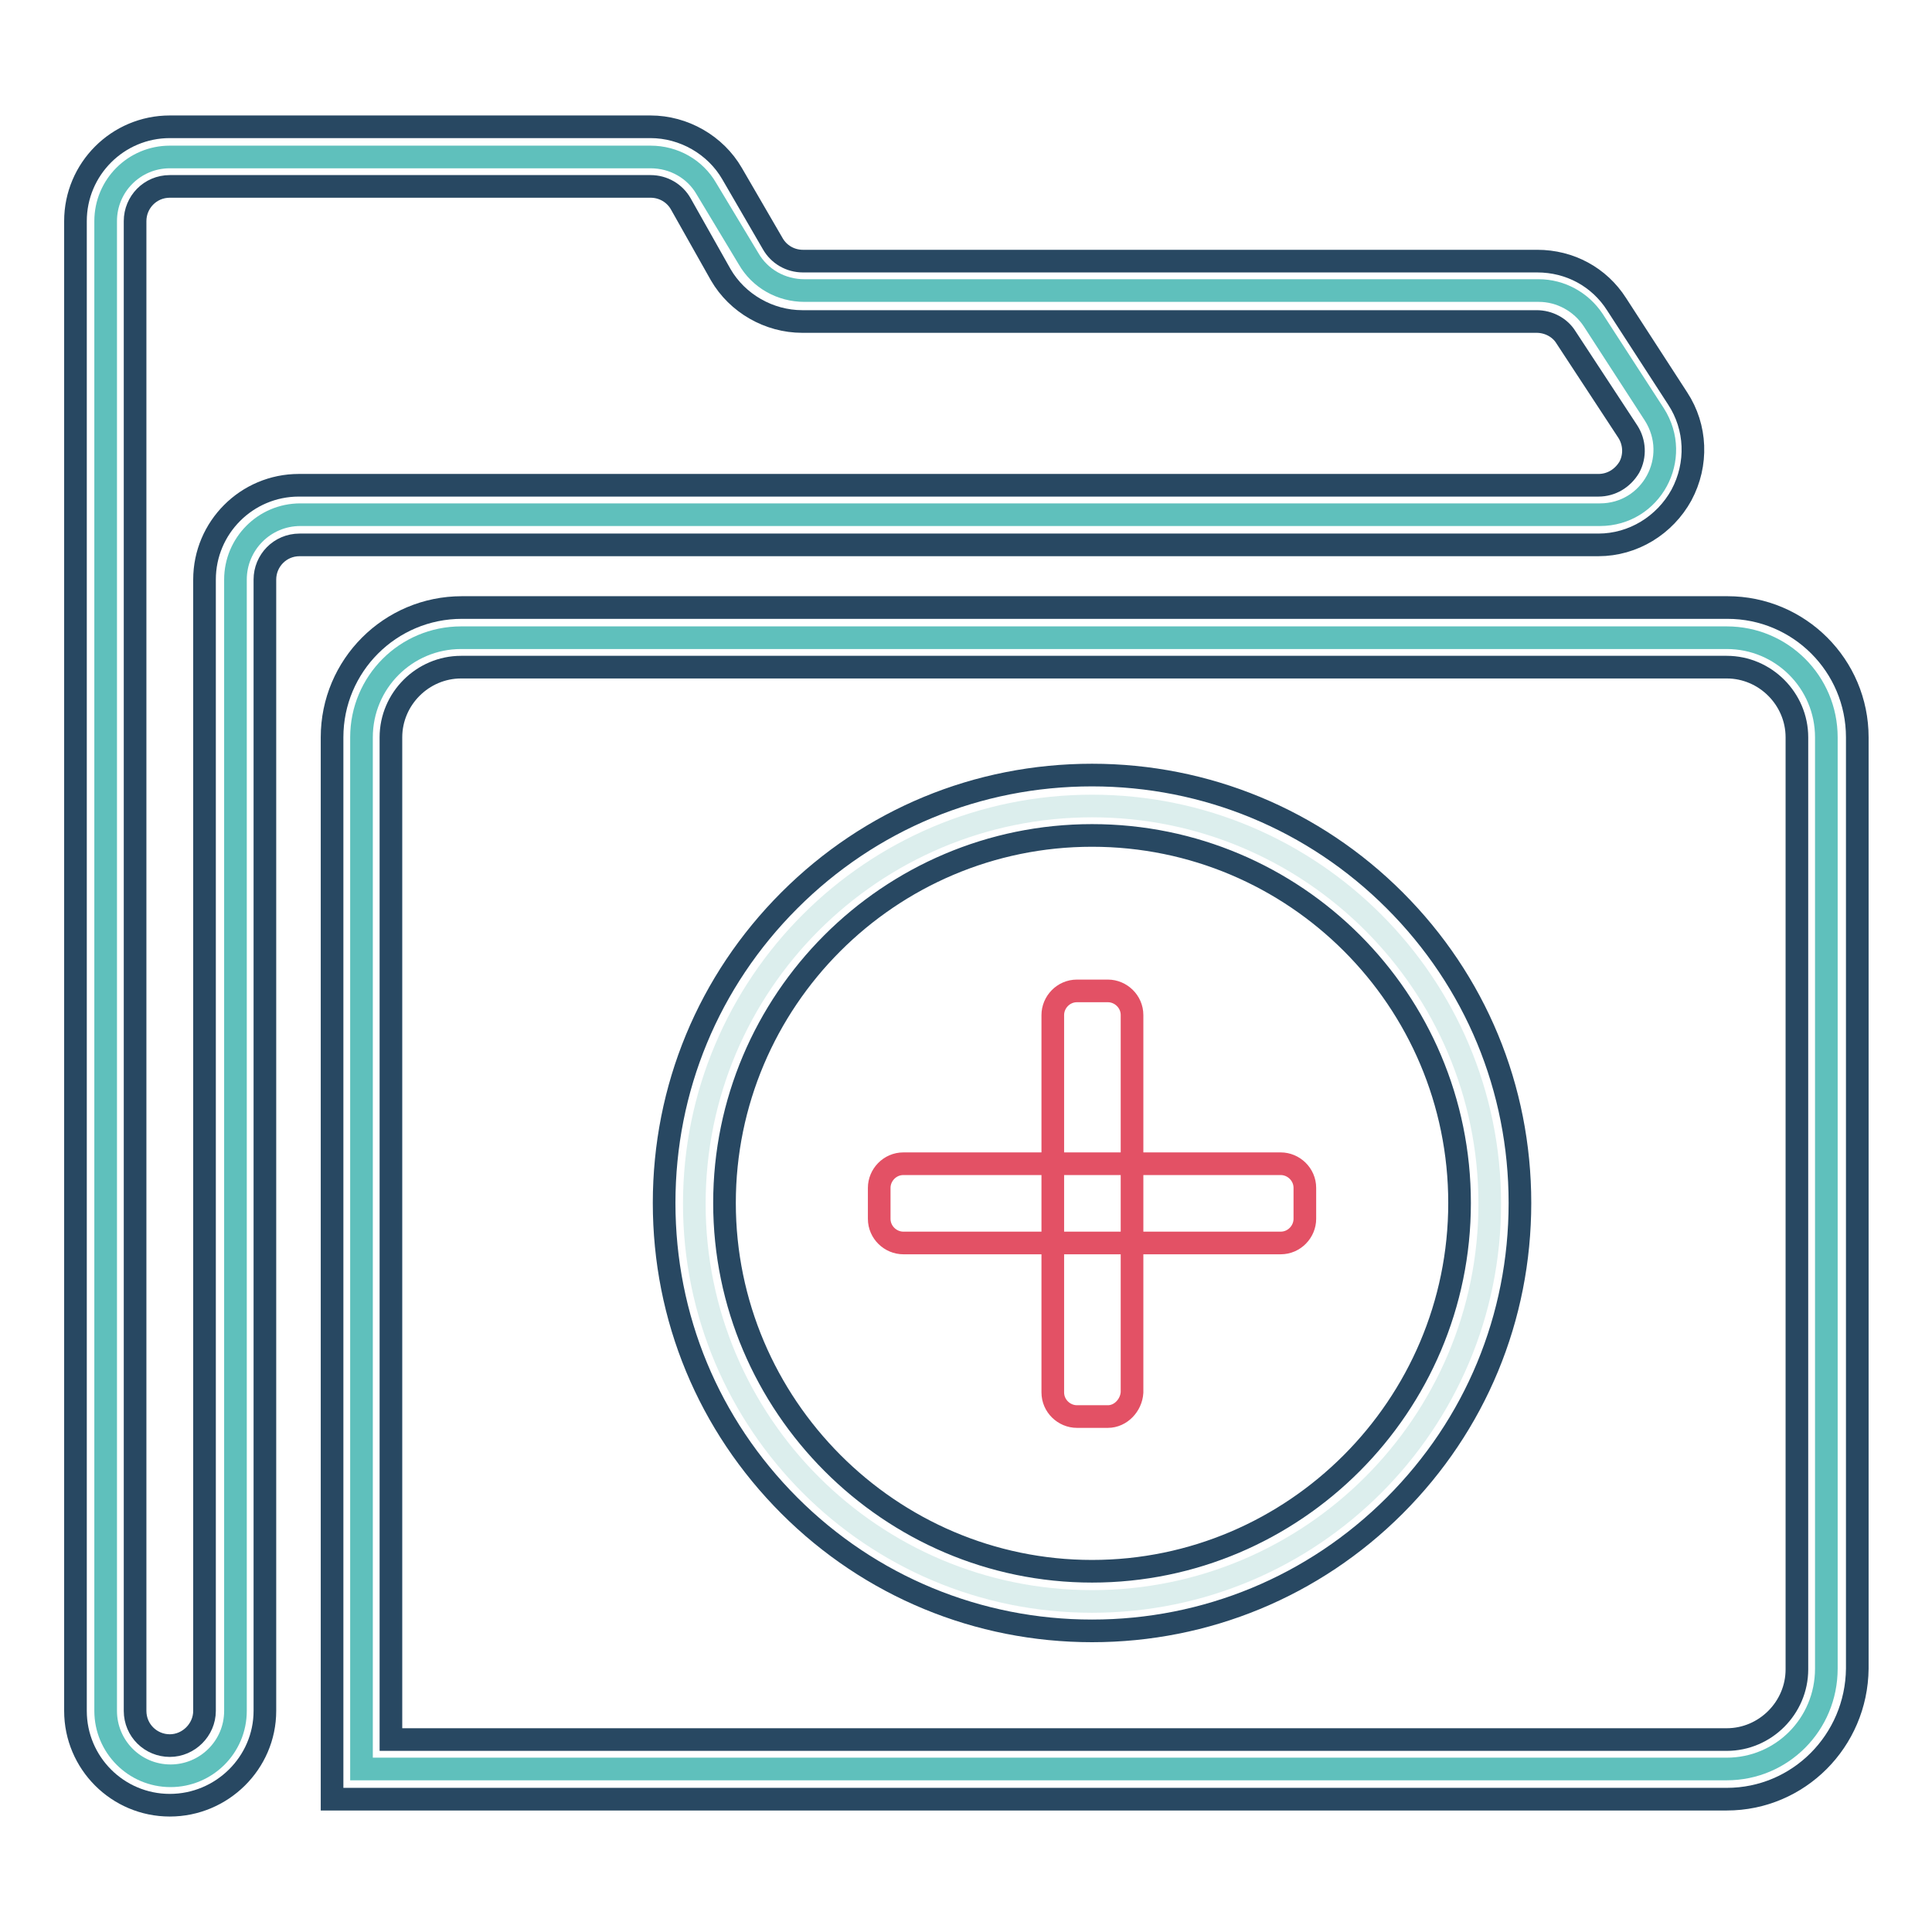 <?xml version="1.0" encoding="utf-8"?>
<!-- Svg Vector Icons : http://www.onlinewebfonts.com/icon -->
<!DOCTYPE svg PUBLIC "-//W3C//DTD SVG 1.1//EN" "http://www.w3.org/Graphics/SVG/1.1/DTD/svg11.dtd">
<svg version="1.1" xmlns="http://www.w3.org/2000/svg" xmlns:xlink="http://www.w3.org/1999/xlink" x="0px" y="0px" viewBox="0 0 256 256" enable-background="new 0 0 256 256" xml:space="preserve">
<g> <path stroke-width="3" fill-opacity="0" stroke="#5fc0bc"  d="M14,29.3v197.4c0,4.7,3.8,8.6,8.6,8.6c4.7,0,8.6-3.8,8.6-8.6V76.8c0-4.7,3.8-8.6,8.6-8.6h172.2 c6.8,0,10.9-7.5,7.2-13.3l-8.1-12.5c-1.6-2.4-4.3-3.9-7.2-3.9h-97.3c-3.1,0-5.9-1.6-7.4-4.2L93.6,25c-1.5-2.6-4.3-4.2-7.4-4.2H22.5 C17.8,20.8,14,24.6,14,29.3z"/> <path stroke-width="3" fill-opacity="0" stroke="#284862"  d="M22.5,239.2c-6.9,0-12.5-5.6-12.5-12.5V29.3c0-6.9,5.6-12.5,12.5-12.5h63.7c4.4,0,8.6,2.4,10.8,6.2l5.4,9.3 c0.8,1.4,2.3,2.3,4,2.3h97.3c4.3,0,8.2,2.1,10.5,5.7l8.1,12.5c2.5,3.8,2.7,8.7,0.5,12.8c-2.2,4-6.4,6.6-11,6.6H39.7 c-2.6,0-4.6,2.1-4.6,4.6v149.9C35.1,233.6,29.4,239.2,22.5,239.2z M22.5,24.7c-2.6,0-4.6,2.1-4.6,4.6v197.4c0,2.6,2.1,4.6,4.6,4.6 c2.5,0,4.6-2.1,4.6-4.6V76.8c0-6.9,5.6-12.5,12.5-12.5h172.2c1.7,0,3.2-0.9,4.1-2.4c0.8-1.5,0.7-3.3-0.2-4.7l-8.2-12.5 c-0.8-1.3-2.3-2.1-3.9-2.1h-97.3c-4.4,0-8.6-2.4-10.8-6.2L90.2,27c-0.8-1.4-2.3-2.3-4-2.3L22.5,24.7L22.5,24.7z"/> <path stroke-width="3" fill-opacity="0" stroke="#5fc0bc"  d="M228.8,234.4H47.9V97.7c0-7.3,5.9-13.2,13.2-13.2h167.7c7.3,0,13.2,5.9,13.2,13.2v123.4 C242,228.5,236.1,234.4,228.8,234.4L228.8,234.4z"/> <path stroke-width="3" fill-opacity="0" stroke="#284862"  d="M228.8,238.4H44V97.7c0-9.5,7.7-17.2,17.2-17.2h167.7c9.5,0,17.2,7.7,17.2,17.2v123.4 C246,230.7,238.3,238.4,228.8,238.4z M51.9,230.5h176.9c5.1,0,9.3-4.2,9.3-9.3V97.7c0-5.1-4.2-9.3-9.3-9.3H61.1 c-5.1,0-9.3,4.2-9.3,9.3V230.5L51.9,230.5z"/> <path stroke-width="3" fill-opacity="0" stroke="#dceeed"  d="M92,159.5c0,29.1,23.6,52.7,52.7,52.7s52.7-23.6,52.7-52.7s-23.6-52.7-52.7-52.7S92,130.4,92,159.5z"/> <path stroke-width="3" fill-opacity="0" stroke="#284862"  d="M144.7,216.1c-15.1,0-29.4-5.9-40.1-16.6s-16.6-24.9-16.6-40.1s5.9-29.4,16.6-40.1s24.9-16.6,40.1-16.6 c15.1,0,29.4,5.9,40.1,16.6c10.7,10.7,16.6,24.9,16.6,40.1s-5.9,29.4-16.6,40.1C174.1,210.2,159.8,216.1,144.7,216.1z M144.7,110.7 c-26.9,0-48.7,21.9-48.7,48.7s21.9,48.8,48.7,48.8s48.7-21.9,48.7-48.8S171.6,110.7,144.7,110.7z"/> <path stroke-width="3" fill-opacity="0" stroke="#e35165"  d="M146.8,187.7h-4.1c-1.7,0-3.2-1.4-3.2-3.2v-50c0-1.7,1.4-3.2,3.2-3.2h4.1c1.7,0,3.2,1.4,3.2,3.2v50 C149.9,186.2,148.5,187.7,146.8,187.7L146.8,187.7z"/> <path stroke-width="3" fill-opacity="0" stroke="#e35165"  d="M116.5,161.5v-4.1c0-1.7,1.4-3.2,3.2-3.2h50c1.7,0,3.2,1.4,3.2,3.2v4.1c0,1.7-1.4,3.2-3.2,3.2h-50 C118,164.7,116.5,163.3,116.5,161.5z"/></g>
</svg>